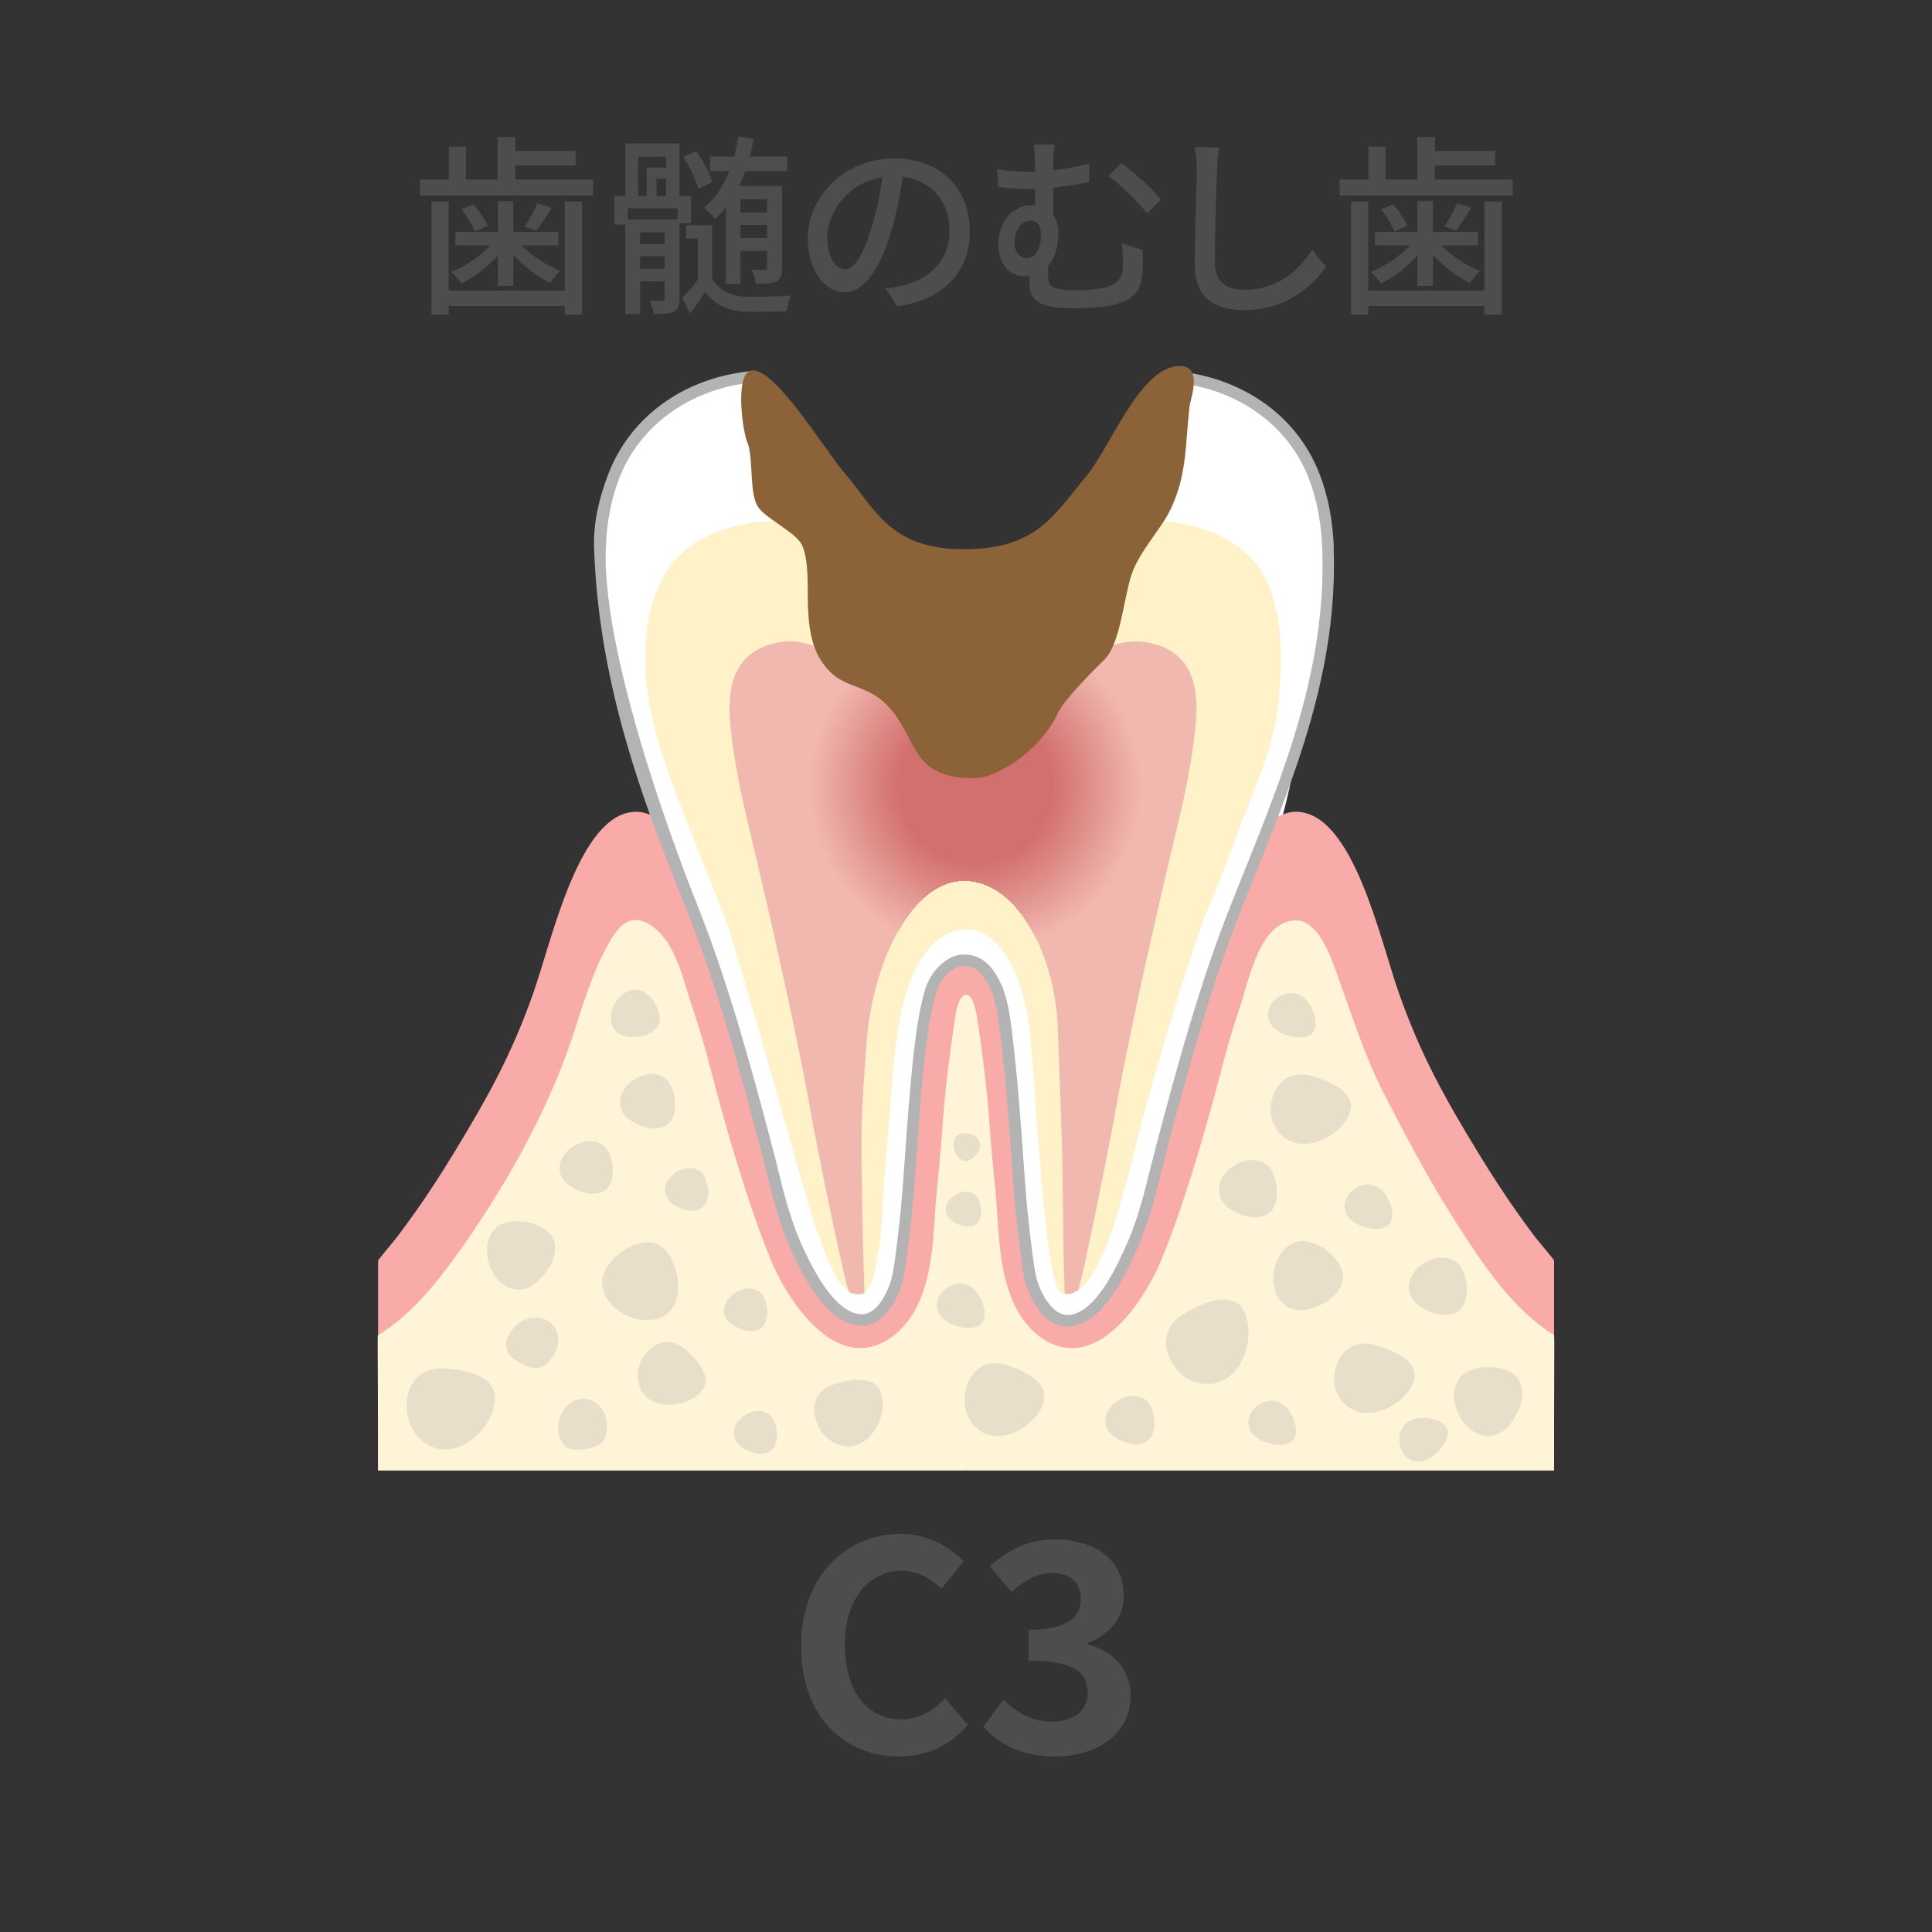 <?xml version="1.0" encoding="UTF-8"?>
<svg id="_レイヤー_1" data-name="レイヤー_1" xmlns="http://www.w3.org/2000/svg" width="200" height="200" xmlns:xlink="http://www.w3.org/1999/xlink" viewBox="0 0 200 200">
  <rect x="0" y="0" width="200" height="200" fill="#333333" stroke="none"/>
  <defs>
    <style>
      .cls-1 {
        fill: none;
      }

      .cls-2 {
        fill: #dc8784;
      }

      .cls-3 {
        fill: #fff1c8;
      }

      .cls-4 {
        fill: #d47574;
      }

      .cls-5 {
        fill: #eaa7a0;
      }

      .cls-6 {
        fill: #edafa7;
      }

      .cls-7 {
        fill: #de8b87;
      }

      .cls-8 {
        fill: #eaa8a1;
      }

      .cls-9 {
        fill: #db8481;
      }

      .cls-10 {
        fill: #f0b6ad;
      }

      .cls-11 {
        fill: #e9a59e;
      }

      .cls-12 {
        fill: #e08f8b;
      }

      .cls-13 {
        fill: #d9817e;
      }

      .cls-14 {
        fill: #dd8986;
      }

      .cls-15 {
        fill: #eeb1a9;
      }

      .cls-16 {
        fill: #ecaca4;
      }

      .cls-17 {
        fill: #eeb2aa;
      }

      .cls-18 {
        fill: #d37271;
      }

      .cls-19 {
        fill: #e8a49d;
      }

      .cls-20 {
        fill: #d87e7c;
      }

      .cls-21 {
        fill: #f1b8af;
      }

      .cls-22 {
        fill: #f1b7ae;
      }

      .cls-23 {
        fill: #d57876;
      }

      .cls-24 {
        fill: #df8e8a;
      }

      .cls-25 {
        fill: #f0b5ac;
      }

      .cls-26 {
        fill: #e0908c;
      }

      .cls-27 {
        fill: #de8c88;
      }

      .cls-28 {
        fill: #e7a19a;
      }

      .cls-29 {
        fill: #db8582;
      }

      .cls-30 {
        fill: #dc8885;
      }

      .cls-31 {
        fill: #e69e98;
      }

      .cls-32 {
        fill: #e29690;
      }

      .cls-33 {
        fill: #da8380;
      }

      .cls-34 {
        fill: #4d4d4d;
      }

      .cls-35 {
        fill: #d67977;
      }

      .cls-36 {
        fill: #e49b95;
      }

      .cls-37 {
        fill: #d87d7b;
      }

      .cls-38 {
        fill: #efb4ab;
      }

      .cls-39 {
        fill: #d27170;
      }

      .cls-40 {
        fill: #d9807d;
      }

      .cls-41 {
        fill: #ebaaa2;
      }

      .cls-42 {
        fill: #d57674;
      }

      .cls-43 {
        fill: #ecada5;
      }

      .cls-44 {
        fill: #e1928e;
      }

      .cls-45 {
        fill: #e39791;
      }

      .cls-46 {
        fill: #fff;
      }

      .cls-47 {
        fill: #d77c7a;
      }

      .cls-48 {
        fill: #e7dfc9;
      }

      .cls-49 {
        fill: #e0918d;
      }

      .cls-50 {
        fill: #fff4d8;
      }

      .cls-51 {
        fill: #dc8683;
      }

      .cls-52 {
        fill: #ebaba3;
      }

      .cls-53 {
        fill: #f8aba9;
      }

      .cls-54 {
        fill: #eeb0a8;
      }

      .cls-55 {
        fill: #d57775;
      }

      .cls-56 {
        fill: #d47473;
      }

      .cls-57 {
        fill: #e39993;
      }

      .cls-58 {
        fill: #e49a94;
      }

      .cls-59 {
        fill: #da827f;
      }

      .cls-60 {
        fill: #e7a099;
      }

      .cls-61 {
        fill: #e2958f;
      }

      .cls-62 {
        fill: #e9a69f;
      }

      .cls-63 {
        fill: #e1938f;
      }

      .cls-64 {
        fill: #b3b3b3;
      }

      .cls-65 {
        fill: #8c6239;
      }

      .cls-66 {
        fill: #d77b79;
      }

      .cls-67 {
        fill: #eaa9a1;
      }

      .cls-68 {
        fill: #e59d97;
      }

      .cls-69 {
        fill: #d67a78;
      }

      .cls-70 {
        fill: #d37372;
      }

      .cls-71 {
        fill: #d97f7d;
      }

      .cls-72 {
        fill: #e7a29b;
      }

      .cls-73 {
        fill: #dd8a86;
      }

      .cls-74 {
        fill: #e59c96;
      }

      .cls-75 {
        fill: #e69f98;
      }

      .cls-76 {
        fill: #d2706f;
      }

      .cls-77 {
        fill: #efb3aa;
      }

      .cls-78 {
        clip-path: url(#clippath);
      }

      .cls-79 {
        fill: #df8d89;
      }

      .cls-80 {
        fill: #edaea6;
      }

      .cls-81 {
        fill: #e8a39c;
      }

      .cls-82 {
        fill: #e39892;
      }
    </style>
    <clipPath id="clippath">
      <path class="cls-1" d="M118.86,66.52c-2.82-.55-4.87.82-7.35,1.85-2.7,1.11-5.56,1.81-8.46,2.12-2.2.24-4.51.24-6.74,0-2.9-.31-5.76-1.01-8.46-2.12-2.49-1.02-4.53-2.4-7.35-1.85-4.9.96-5.25,5.13-4.86,8.85.37,3.62,1.15,7.19,1.99,10.72,0,.02.01.04.02.07,0,0,4.38,18.09,6.38,29.52.15,1.05,3.31,16.82,3.84,17.98.16.36,1.64.45,1.62.13-.06-1.49-.4-13.55-.3-17.35.03-1.51.46-8.41.66-10.02.94-7.58,4.77-15.34,10.02-15.26,5.71.09,9.36,8.05,9.64,15.26.06,1.61.46,12.49.47,13.85.02,2.15.12,13.43.28,13.68.02.03.66.11,1.33-.4.33-.25,3.6-16.83,3.76-17.87,2-11.43,6.38-29.52,6.38-29.52,0-.02.01-.04.02-.07.85-3.53,1.62-7.1,1.99-10.72.38-3.72.04-7.89-4.86-8.85Z"/>
    </clipPath>
  </defs>
  <g>
    <path class="cls-34" d="M82.93,170.4c0-7.32,4.71-11.61,10.32-11.61,2.82,0,5.07,1.35,6.51,2.85l-2.31,2.82c-1.14-1.08-2.43-1.86-4.11-1.86-3.36,0-5.88,2.88-5.88,7.65s2.28,7.74,5.79,7.74c1.92,0,3.39-.9,4.59-2.19l2.34,2.76c-1.83,2.13-4.2,3.27-7.08,3.27-5.61,0-10.17-4.02-10.17-11.43Z"/>
    <path class="cls-34" d="M101.8,178.74l2.07-2.79c1.32,1.29,2.94,2.28,4.95,2.28,2.25,0,3.78-1.08,3.78-2.94,0-2.1-1.29-3.39-6.12-3.39v-3.18c4.08,0,5.4-1.35,5.4-3.21,0-1.68-1.08-2.67-2.97-2.67-1.59,0-2.88.75-4.2,1.98l-2.25-2.7c1.92-1.68,4.05-2.76,6.66-2.76,4.29,0,7.2,2.1,7.2,5.82,0,2.34-1.38,3.96-3.69,4.89v.15c2.49.66,4.41,2.49,4.41,5.34,0,3.96-3.57,6.27-7.8,6.27-3.51,0-5.88-1.32-7.44-3.09Z"/>
  </g>
  <g>
    <path class="cls-46" d="M134.58,70.15c-.08-2.19-.45-4.39-1.25-6.44-2.47-6.34-9.15-9.58-15.92-9.06-3.44.26-6.93,1.52-10.21,2.51-1.71.52-3.44,1.04-5.22,1.26-.36.05-.72.07-1.08.08-.36,0-.72-.03-1.08-.08-1.78-.22-3.51-.75-5.22-1.26-3.28-.99-6.78-2.25-10.21-2.51-6.77-.52-13.45,2.72-15.92,9.06-.8,2.05-1.17,4.25-1.25,6.44-.34,9.28,2.51,17.6,5.86,25.92l55.54.23c.11-.28.23-.56.34-.84,3.25-8.12,5.95-16.26,5.62-25.31Z"/>
    <path class="cls-53" d="M160.88,130.5c.06-.03-1.59-1.96-1.93-2.4-.69-.9-1.35-1.81-2-2.74-1.33-1.89-2.58-3.83-3.79-5.8-3.56-5.82-6.1-10.36-8.36-16.8-1.95-5.55-4.69-18.42-10.45-18.72-2.36-.12-4.1,2.22-5.1,3-.15.12-58.33.12-58.48,0-1-.78-2.74-3.12-5.1-3-5.76.3-8.5,13.17-10.45,18.72-2.26,6.44-4.81,10.98-8.36,16.8-1.2,1.97-2.46,3.91-3.79,5.8-.65.92-1.32,1.84-2,2.74-.34.44-1.98,2.37-1.93,2.4,0,0,0,13.31,0,21.72h60.77v-4.71h.2v4.71h60.77c0-8.41,0-21.72,0-21.72Z"/>
    <path class="cls-46" d="M137.4,56.89c-.09-2.51-.5-5.03-1.4-7.39-2.36-6.21-8.15-9.82-14.5-10.38-1.09-.1-9.64,21.26-21.54,21.97-6.24.37-20.72-22.07-21.71-22-6.48.46-12.42,4.09-14.82,10.41-.89,2.36-1.31,4.88-1.4,7.39-.47,13.26,4.58,24.81,9.38,36.79,3.27,8.16,5.62,16.76,7.86,25.25.88,3.34,1.56,6.83,2.97,10.02,1.14,2.59,3.62,7.76,6.87,7.82,2.04.04,3.4-2.66,3.8-4.63.29-1.44.73-5.41.87-6.83.34-3.53.73-10.92,1.36-16.35.23-2,.57-4.5,1.2-6.43.43-1.34,1.85-2.99,3.34-2.99,1.78,0,2.65,1.27,3.31,2.66.11.23.21.47.29.71.62,1.93.79,4.06,1.02,6.06.63,5.43,1.02,12.82,1.36,16.35.14,1.42.58,5.39.87,6.83.4,1.98,1.88,4.76,3.91,4.72,3.25-.06,5.61-5.31,6.76-7.9,1.41-3.2,2.09-6.69,2.97-10.02,2.24-8.48,4.59-17.09,7.86-25.25,4.8-11.99,9.85-23.53,9.38-36.79Z"/>
    <path class="cls-46" d="M70.44,91.05c2.59,6.68,7.49,20.44,8.69,26.86.66,3.5,1.34,7,2.88,10.25,1.16,2.45,2.52,6.59,4.92,7.97,3.84,2.21,6.22-.52,6.48-6.04.21-4.43,1.06-10.02,1.3-14.42.21-3.94.52-6.11,1.12-10.02.04-.26.55-2.24.6-2.5,0,0,1.6-3.7,3.41-3.44v-.33s.03,0,.03,0v.33c1.81-.26,3.41,3.44,3.41,3.44.06.26.56,2.24.6,2.5.6,3.9.91,6.08,1.12,10.02.24,4.4,1.09,9.99,1.3,14.42.26,5.53,2.64,8.26,6.48,6.04,2.4-1.39,3.76-5.52,4.92-7.97,1.53-3.25,2.22-6.74,2.88-10.25,1.2-6.42,5.87-19.66,8.46-26.34l-58.59-.52Z"/>
    <path class="cls-3" d="M131.09,60.06c-2.29-4.7-7.99-6.29-13.03-6.19-3.85.07-6.64,1.96-10.2,3.02-2.57.76-5.29,1.66-8.05,1.69-2.8.04-5.46-.91-8.11-1.69-3.56-1.06-6.36-2.94-10.2-3.02-5.03-.09-10.74,1.49-13.03,6.19-2.79,5.73-1.73,12.67.23,18.48,1.77,5.24,3.94,10.36,5.97,15.51.07.17.13.33.2.5,1.6,4.12,8.74,30.35,9.49,32.31,1.01,2.65,2.31,7.28,4.58,7.11,1.53-.12,1.68-2.89,2.07-4.87.29-1.44.47-6.53.6-7.94.43-4.42.63-8.45,1.12-12.86.37-3.26,1.39-8.4,4.04-10.72,1.94-1.69,4.68-2.25,7.04.87,2.18,2.88,2.68,7.07,2.99,10.54.34,3.9.51,7.59.86,11.48.03.34.63,7.48.92,8.92.4,1.98.58,4.49,1.58,4.58,2.26.2,3.93-3.61,4.85-6.28.93-2.68,2.13-7.24,2.83-10.15,1.02-4.24,5.61-19.68,7.02-22.98,1.28-3.02,2.43-6.1,3.58-9.16,1.57-4.16,3.54-8.38,3.93-12.86.36-4.07.54-8.68-1.29-12.46Z"/>
    <g class="cls-78">
      <rect class="cls-21" x="75.25" y="65.97" width="48.86" height="68.15"/>
      <path class="cls-21" d="M104.61,98.29c-9.31,2.02-18.48-3.89-20.5-13.2-2.02-9.31,3.89-18.48,13.2-20.5,4.65-1.01,9.27-.03,12.98,2.35,3.71,2.39,6.51,6.19,7.52,10.85,2.02,9.31-3.89,18.48-13.2,20.5Z"/>
      <path class="cls-22" d="M104.58,98.16c-9.24,2-18.34-3.86-20.35-13.1-2-9.24,3.86-18.34,13.1-20.35,4.62-1,9.2-.03,12.89,2.34,3.68,2.37,6.46,6.15,7.46,10.76,2,9.24-3.86,18.34-13.1,20.35Z"/>
      <path class="cls-10" d="M104.55,98.03c-9.17,1.99-18.2-3.83-20.19-13-1.99-9.17,3.83-18.2,13-20.19,4.58-.99,9.13-.03,12.79,2.32,3.65,2.35,6.41,6.1,7.4,10.68,1.99,9.17-3.83,18.21-13,20.19Z"/>
      <path class="cls-25" d="M104.52,97.91c-9.1,1.97-18.07-3.8-20.04-12.9-1.97-9.1,3.8-18.07,12.9-20.04,4.55-.99,9.06-.03,12.69,2.3s6.36,6.05,7.35,10.6c1.97,9.1-3.8,18.07-12.9,20.04Z"/>
      <circle class="cls-38" cx="100.96" cy="81.44" r="16.72" transform="translate(7.75 171.65) rotate(-82.96)"/>
      <circle class="cls-77" cx="100.96" cy="81.44" r="16.59" transform="translate(-26.91 59.68) rotate(-29.23)"/>
      <circle class="cls-17" cx="100.96" cy="81.44" r="16.46" transform="translate(-17.58 134.11) rotate(-62.85)"/>
      <circle class="cls-15" cx="100.96" cy="81.44" r="16.33" transform="translate(-.57 162.17) rotate(-77.38)"/>
      <circle class="cls-54" cx="100.96" cy="81.44" r="16.2" transform="translate(-12.18 17.99) rotate(-9.61)"/>
      <circle class="cls-6" cx="100.96" cy="81.44" r="16.07" transform="translate(-1.5 160.99) rotate(-76.72)"/>
      <circle class="cls-80" cx="100.96" cy="81.44" r="15.94" transform="translate(-16.5 26.4) rotate(-13.78)"/>
      <circle class="cls-43" cx="100.96" cy="81.44" r="15.81" transform="translate(-22.17 122.24) rotate(-57.23)"/>
      <circle class="cls-16" cx="100.96" cy="81.44" r="15.68" transform="translate(-22.78 42.52) rotate(-21.43)"/>
      <circle class="cls-52" cx="100.96" cy="81.44" r="15.55" transform="translate(11.12 175.01) rotate(-85.06)"/>
      <circle class="cls-41" cx="100.96" cy="81.44" r="15.42" transform="translate(-16.35 136.79) rotate(-64.15)"/>
      <circle class="cls-67" cx="100.96" cy="81.44" r="15.29" transform="translate(-9.45 149.52) rotate(-70.55)"/>
      <circle class="cls-8" cx="100.96" cy="81.44" r="15.16" transform="translate(-22.17 122.24) rotate(-57.23)"/>
      <circle class="cls-5" cx="100.96" cy="81.44" r="15.03"/>
      <circle class="cls-62" cx="100.96" cy="81.44" r="14.9" transform="translate(8.01 171.91) rotate(-83.12)"/>
      <circle class="cls-11" cx="100.96" cy="81.44" r="14.77" transform="translate(-11.98 145.24) rotate(-68.36)"/>
      <circle class="cls-19" cx="100.96" cy="81.44" r="14.64" transform="translate(-5.25 155.9) rotate(-73.93)"/>
      <circle class="cls-81" cx="100.96" cy="81.44" r="14.51" transform="translate(-2.09 2.66) rotate(-1.49)"/>
      <circle class="cls-72" cx="100.96" cy="81.44" r="14.38" transform="translate(-19.49 129.58) rotate(-60.68)"/>
      <circle class="cls-28" cx="100.96" cy="81.44" r="14.25" transform="translate(-22.17 122.24) rotate(-57.23)"/>
      <circle class="cls-60" cx="100.96" cy="81.44" r="14.12" transform="translate(5.9 169.69) rotate(-81.77)"/>
      <circle class="cls-75" cx="100.96" cy="81.44" r="13.99" transform="translate(12.61 176.41) rotate(-85.96)"/>
      <circle class="cls-31" cx="100.96" cy="81.44" r="13.86" transform="translate(-12.33 18.28) rotate(-9.75)"/>
      <circle class="cls-68" cx="100.96" cy="81.44" r="13.73" transform="translate(-12.11 145) rotate(-68.23)"/>
      <circle class="cls-74" cx="100.96" cy="81.44" r="13.6" transform="translate(14.12 177.8) rotate(-86.87)"/>
      <circle class="cls-36" cx="100.96" cy="81.44" r="13.47"/>
      <circle class="cls-58" cx="100.96" cy="81.44" r="13.34" transform="translate(-1.67 160.76) rotate(-76.59)"/>
      <circle class="cls-57" cx="100.96" cy="81.44" r="13.21" transform="translate(-10.02 148.59) rotate(-70.07)"/>
      <circle class="cls-82" cx="100.96" cy="81.44" r="13.08" transform="translate(-8.48 151.07) rotate(-71.36)"/>
      <circle class="cls-45" cx="100.96" cy="81.44" r="12.95"/>
      <circle class="cls-32" cx="100.96" cy="81.44" r="12.82" transform="translate(-22.17 122.24) rotate(-57.23)"/>
      <circle class="cls-61" cx="100.96" cy="81.44" r="12.69" transform="translate(-10.87 147.15) rotate(-69.33)"/>
      <circle class="cls-63" cx="100.96" cy="81.44" r="12.56" transform="translate(-2.85 3.66) rotate(-2.05)"/>
      <circle class="cls-44" cx="100.96" cy="81.44" r="12.43" transform="translate(-28.29 70.49) rotate(-34.05)"/>
      <circle class="cls-49" cx="100.96" cy="81.44" r="12.3" transform="translate(-12.13 144.97) rotate(-68.22)"/>
      <circle class="cls-26" cx="100.96" cy="81.44" r="12.17" transform="translate(-22.17 122.24) rotate(-57.23)"/>
      <circle class="cls-12" cx="100.96" cy="81.44" r="12.04"/>
      <circle class="cls-24" cx="100.96" cy="81.44" r="11.91" transform="translate(17.1 180.4) rotate(-88.61)"/>
      <circle class="cls-79" cx="100.96" cy="81.44" r="11.78" transform="translate(-9.21 149.91) rotate(-70.75)"/>
      <circle class="cls-27" cx="100.96" cy="81.44" r="11.65" transform="translate(-20.6 36.19) rotate(-18.48)"/>
      <circle class="cls-7" cx="100.96" cy="81.44" r="11.52" transform="translate(10.43 174.33) rotate(-84.63)"/>
      <circle class="cls-73" cx="100.96" cy="81.44" r="11.39"/>
      <circle class="cls-14" cx="100.96" cy="81.44" r="11.26" transform="translate(-28.65 76.39) rotate(-36.66)"/>
      <circle class="cls-30" cx="100.96" cy="81.44" r="11.13" transform="translate(-17.1 27.7) rotate(-14.42)"/>
      <circle class="cls-2" cx="100.96" cy="81.44" r="11"/>
      <circle class="cls-51" cx="100.96" cy="81.44" r="10.87" transform="translate(-28.02 95.24) rotate(-45)"/>
      <circle class="cls-29" cx="100.96" cy="81.44" r="10.74" transform="translate(-22.17 122.24) rotate(-57.23)"/>
      <circle class="cls-9" cx="100.96" cy="81.44" r="10.61" transform="translate(-28.51 89.4) rotate(-42.41)"/>
      <circle class="cls-33" cx="100.96" cy="81.44" r="10.47" transform="translate(-17.52 28.63) rotate(-14.87)"/>
      <circle class="cls-59" cx="100.96" cy="81.44" r="10.34" transform="translate(8.73 172.64) rotate(-83.57)"/>
      <circle class="cls-13" cx="100.96" cy="81.44" r="10.21" transform="translate(-2.38 3.04) rotate(-1.7)"/>
      <circle class="cls-40" cx="100.96" cy="81.44" r="10.08" transform="translate(-25.14 51.05) rotate(-25.34)"/>
      <circle class="cls-71" cx="100.96" cy="81.44" r="9.95" transform="translate(-14.57 140.42) rotate(-65.94)"/>
      <circle class="cls-20" cx="100.96" cy="81.44" r="9.82"/>
      <circle class="cls-37" cx="100.96" cy="81.44" r="9.69" transform="translate(-5.54 7.4) rotate(-4.08)"/>
      <circle class="cls-47" cx="100.96" cy="81.44" r="9.56" transform="translate(-22.33 41.14) rotate(-20.79)"/>
      <circle class="cls-66" cx="100.96" cy="81.44" r="9.43" transform="translate(-22.54 41.77) rotate(-21.09)"/>
      <circle class="cls-69" cx="100.96" cy="81.44" r="9.3" transform="translate(12.19 176.01) rotate(-85.71)"/>
      <circle class="cls-35" cx="100.96" cy="81.44" r="9.17" transform="translate(-27.98 67.27) rotate(-32.62)"/>
      <circle class="cls-23" cx="100.96" cy="81.44" r="9.04" transform="translate(-16.82 135.79) rotate(-63.66)"/>
      <circle class="cls-55" cx="100.96" cy="81.44" r="8.91" transform="translate(-16.1 25.57) rotate(-13.38)"/>
      <circle class="cls-42" cx="100.96" cy="81.44" r="8.78"/>
      <circle class="cls-4" cx="100.96" cy="81.44" r="8.65" transform="translate(1.84 165.11) rotate(-79.06)"/>
      <circle class="cls-56" cx="100.96" cy="81.44" r="8.52" transform="translate(-26.38 106.13) rotate(-49.87)"/>
      <circle class="cls-70" cx="100.96" cy="81.44" r="8.39" transform="translate(-10.98 146.97) rotate(-69.24)"/>
      <circle class="cls-18" cx="100.96" cy="81.44" r="8.26" transform="translate(16 179.46) rotate(-87.98)"/>
      <circle class="cls-39" cx="100.96" cy="81.44" r="8.13" transform="translate(-27.17 61.24) rotate(-29.94)"/>
      <circle class="cls-76" cx="100.96" cy="81.44" r="8" transform="translate(-.69 .87) rotate(-.49)"/>
    </g>
    <path class="cls-50" d="M160.89,138.22c-4.25-2.6-7.4-7.37-10.04-11.48-2.83-4.4-5.27-9.01-7.65-13.66-1.84-3.61-3.02-7.33-4.39-11.12-.67-1.84-2.07-6.78-4.71-6.68-3.74.13-4.78,6.14-5.8,9.13-.71,2.1-1.33,4.23-1.88,6.38-1.55,6.04-3.89,14.07-6.22,19.68-1.3,3.12-4.01,7.43-7.34,8.72-3.51,1.36-6.61-1.31-7.95-4.33-1.66-3.74-1.47-7.89-1.89-11.88-.22-2.16-.43-4.33-.58-6.5-.23-3.34-.7-7.32-1.32-11.3-.07-.42-.31-1.85-.9-2.15-.15-.08-.29-.07-.42,0-.59.3-.84,1.73-.9,2.15-.62,3.98-1.09,7.96-1.32,11.3-.15,2.17-.35,4.34-.58,6.5-.41,3.99-.23,8.14-1.89,11.88-1.34,3.01-4.45,5.69-7.95,4.33-3.33-1.29-6.04-5.6-7.34-8.72-2.33-5.61-4.66-13.64-6.22-19.68-.55-2.15-1.17-4.28-1.88-6.38-.72-2.13-1.22-4.35-2.31-6.33-.67-1.22-2.01-2.73-3.5-2.84-1.5-.11-2.44,1.59-3.07,2.73-1.5,2.74-2.41,5.76-3.37,8.72-2.48,7.71-6.58,15.13-11.18,21.78-2.5,3.61-5.38,7.44-9.18,9.77-.04.03.04,7.87.02,13.98h121.75c-.02-6.1.05-13.98,0-14.01Z"/>
    <path class="cls-48" d="M139.01,131.85c.26,1.53-1.3,3.13-3.56,3.68-2.25.55-3.82-1.1-3.62-3.6.27-2.55,2.13-3.82,3.62-3.38,1.5.34,3.25,1.71,3.56,3.31Z"/>
    <path class="cls-48" d="M156.9,142.45c1.13,1.07.83,3.28-.64,5.07-1.47,1.79-3.72,1.41-5.06-.71-1.31-2.2-.59-4.33.86-4.88,1.41-.63,3.63-.59,4.83.51Z"/>
    <path class="cls-48" d="M101.25,126.52c-.48.63-1.62.58-2.62-.09-.99-.66-.94-1.83.07-2.61,1.04-.77,2.17-.5,2.53.21.4.69.51,1.82.02,2.49Z"/>
    <path class="cls-48" d="M100.06,120.19c-.61.07-1.19-.6-1.35-1.51-.16-.91.53-1.5,1.5-1.36.99.17,1.44.95,1.23,1.53-.17.59-.75,1.26-1.39,1.34Z"/>
    <path class="cls-48" d="M151.32,135.39c-.79,1.03-2.67.96-4.31-.14-1.64-1.09-1.54-3.01.11-4.3,1.72-1.27,3.57-.83,4.17.34.66,1.13.84,3,.03,4.1Z"/>
    <path class="cls-48" d="M131.66,125.29c-.79,1.03-2.67.96-4.31-.14-1.64-1.09-1.54-3.01.11-4.3,1.72-1.27,3.57-.83,4.17.34.66,1.13.84,3,.03,4.1Z"/>
    <path class="cls-48" d="M101.8,136.71c-.4.87-1.89,1-3.4.32-1.51-.68-1.84-2.17-.82-3.32,1.08-1.15,2.62-.99,3.33-.15.76.81,1.29,2.23.89,3.15Z"/>
    <path class="cls-48" d="M144,126.44c-.4.87-1.89,1-3.4.32-1.51-.68-1.84-2.17-.82-3.32,1.08-1.15,2.62-.99,3.33-.15.76.81,1.29,2.23.89,3.15Z"/>
    <path class="cls-48" d="M136.07,106.63c-.4.87-1.89,1-3.4.32-1.51-.68-1.84-2.17-.82-3.32,1.08-1.15,2.62-.99,3.33-.15.76.81,1.29,2.23.89,3.15Z"/>
    <path class="cls-48" d="M134.03,148.82c-.4.87-1.89,1-3.4.32-1.51-.68-1.84-2.17-.82-3.32,1.08-1.15,2.62-.99,3.33-.15.76.81,1.29,2.23.89,3.15Z"/>
    <path class="cls-48" d="M149.68,147.69c.55.78-.08,2.13-1.43,3.1-1.34.97-2.79.51-3.28-.96-.46-1.51.45-2.77,1.54-2.96,1.08-.25,2.57,0,3.17.81Z"/>
    <path class="cls-48" d="M119.05,148.89c-.66.87-2.25.81-3.64-.12-1.38-.92-1.3-2.54.09-3.63,1.45-1.07,3.01-.7,3.52.29.56.96.71,2.53.03,3.46Z"/>
    <path class="cls-48" d="M108.1,144.37c.16,1.43-1.6,3.76-4.17,4.23-2.61.48-4.45-1.94-4.01-4.41.43-2.49,2.17-3.46,4.14-2.91,2.01.59,3.89,1.62,4.04,3.08Z"/>
    <path class="cls-48" d="M62.62,146.45c.28.77.25,1.5.12,2.04-.14.55-.39.91-.81,1.13-.42.22-.94.32-1.48.4-.54.07-1.11.12-1.62-.12-.5-.24-.9-.82-1.01-1.64-.11-.8.09-1.84.75-2.59.64-.76,1.6-1.01,2.37-.8.79.19,1.41.83,1.68,1.59Z"/>
    <path class="cls-48" d="M57.65,139.57c-.26.77-.73,1.33-1.17,1.67-.45.34-.87.47-1.34.38-.46-.09-.94-.34-1.41-.61-.47-.28-.94-.59-1.19-1.1-.24-.5-.2-1.21.23-1.91.41-.69,1.21-1.39,2.19-1.56.98-.2,1.88.2,2.36.84.5.64.59,1.53.33,2.29Z"/>
    <path class="cls-48" d="M67.35,128.62c1.72.2,2.94,2.37,2.83,4.95-.11,2.57-2.36,3.75-4.98,2.75-2.64-1.08-3.43-3.47-2.5-4.92.83-1.5,2.84-2.95,4.65-2.78Z"/>
    <path class="cls-48" d="M57.05,127.87c.92,1.23.27,3.35-1.47,4.86-1.73,1.5-3.87.76-4.83-1.54-.92-2.37.15-4.34,1.65-4.63,1.48-.38,3.65.03,4.64,1.31Z"/>
    <path class="cls-48" d="M68.26,105.79c-.21,1.07-1.63,1.72-3.24,1.52-1.61-.2-2.23-1.67-1.47-3.25.81-1.6,2.34-1.97,3.21-1.32.9.59,1.71,1.93,1.51,3.05Z"/>
    <path class="cls-48" d="M72.92,124.8c-.59.77-1.98.71-3.2-.11-1.22-.81-1.14-2.24.08-3.2,1.28-.95,2.66-.62,3.1.26.49.84.62,2.23.02,3.05Z"/>
    <path class="cls-48" d="M69.39,116.13c-.75.98-2.54.91-4.1-.13-1.56-1.04-1.46-2.86.11-4.09,1.63-1.21,3.4-.79,3.96.33.63,1.08.8,2.86.03,3.9Z"/>
    <path class="cls-48" d="M80.04,149.94c-.59.77-1.98.71-3.2-.11-1.22-.81-1.14-2.24.08-3.2,1.28-.95,2.66-.62,3.1.26.49.84.62,2.23.02,3.05Z"/>
    <path class="cls-48" d="M62.96,122.91c-.72.95-2.45.88-3.96-.13-1.5-1-1.41-2.77.1-3.95,1.58-1.17,3.28-.76,3.82.32.61,1.04.77,2.76.03,3.77Z"/>
    <path class="cls-48" d="M79.03,137.26c-.59.77-1.98.71-3.2-.11-1.22-.81-1.14-2.24.08-3.2,1.28-.95,2.66-.62,3.1.26.49.84.62,2.23.02,3.05Z"/>
    <path class="cls-48" d="M146.43,142.18c.16,1.37-1.61,3.59-4.21,4.04-2.63.46-4.49-1.85-4.04-4.21.44-2.38,2.19-3.31,4.18-2.78,2.02.57,3.92,1.55,4.07,2.94Z"/>
    <path class="cls-48" d="M139.84,114.32c.16,1.37-1.61,3.59-4.21,4.04-2.63.46-4.49-1.85-4.04-4.21.44-2.38,2.19-3.31,4.18-2.78,2.02.57,3.92,1.55,4.07,2.94Z"/>
    <path class="cls-48" d="M51.12,143.94c.56,1.53-.73,4.55-3.42,5.76-2.73,1.23-5.4-.92-5.58-3.74-.2-2.84,1.44-4.37,3.75-4.3,2.36.11,4.7.73,5.25,2.28Z"/>
    <path class="cls-48" d="M72.97,143.39c-.36,1.18-2.52,2.41-4.71,1.92-2.21-.5-2.84-3.03-1.66-4.81,1.18-1.81,2.87-1.99,4.24-.89,1.38,1.14,2.51,2.59,2.13,3.78Z"/>
    <path class="cls-48" d="M90.88,143.57c.84.99.71,3.62-.98,5.27-1.71,1.68-4.31.8-5.22-1.27-.93-2.08-.13-3.68,1.63-4.27,1.8-.57,3.73-.75,4.58.26Z"/>
    <path class="cls-48" d="M128.15,134.95c1.24.93,1.67,4.1.02,6.56-1.67,2.49-4.99,2.21-6.56.01-1.59-2.2-.99-4.34.99-5.55,2.03-1.2,4.3-1.98,5.55-1.02Z"/>
    <path class="cls-64" d="M138.08,56.75c-.1-2.78-.58-5.33-1.44-7.58-1.37-3.61-3.92-6.54-7.37-8.46-2.02-1.13-4.31-1.87-6.7-2.2l-.44,1.16c6.16.74,11.3,4.43,13.39,9.93.81,2.13,1.26,4.55,1.36,7.2.43,12.27-3.86,22.93-8.4,34.22-.31.77-.62,1.55-.93,2.32-3.25,8.11-5.58,16.6-7.88,25.32-.2.77-.4,1.56-.59,2.32-.63,2.55-1.29,5.19-2.35,7.61-.99,2.24-3.3,7.49-6.22,7.54,0,0-.02,0-.03,0-1.59,0-2.93-2.45-3.28-4.24-.28-1.41-.72-5.36-.86-6.77-.13-1.32-.26-3.15-.41-5.27-.25-3.42-.55-7.68-.95-11.09-.03-.29-.07-.58-.1-.88-.19-1.76-.4-3.59-.95-5.29-.08-.26-.19-.52-.32-.78-.71-1.48-1.73-3-3.86-3-1.73,0-3.38,1.77-3.91,3.41-.63,1.95-.97,4.4-1.22,6.55-.4,3.41-.69,7.49-.95,11.09-.15,2.12-.29,3.96-.41,5.27-.14,1.41-.58,5.36-.86,6.77-.35,1.73-1.56,4.15-3.17,4.15,0,0-.02,0-.03,0-2.03-.04-4.16-2.54-6.33-7.46-1.07-2.42-1.72-5.06-2.35-7.61-.19-.76-.38-1.55-.59-2.32-2.3-8.71-4.63-17.2-7.88-25.32-.31-.78-9.77-24.27-9.34-36.55.09-2.65.55-5.07,1.36-7.2,2.2-5.8,7.82-9.61,14.43-10.03l-.49-1.17c-2.74.24-5.4,1.02-7.7,2.3-3.45,1.93-6,4.85-7.37,8.46-.85,2.25-1.53,4.8-1.44,7.58.41,12.25,3.9,23.31,8.49,34.72.31.77.62,1.55.93,2.32,3.22,8.05,5.54,16.5,7.83,25.18.2.76.39,1.54.58,2.3.64,2.6,1.31,5.3,2.42,7.81.88,2.01,3.58,8.11,7.41,8.18.02,0,.03,0,.05,0,2.44,0,3.94-3.05,4.35-5.12.29-1.46.74-5.46.88-6.89.13-1.33.26-3.17.41-5.3.26-3.59.55-7.65.95-11.04.24-2.09.57-4.47,1.17-6.32.39-1.22,1.66-2.58,2.76-2.58,1.37,0,2.1.93,2.77,2.32.1.21.19.42.26.63.51,1.59.71,3.35.9,5.06.03.3.07.59.1.89.39,3.38.69,7.45.95,11.04.15,2.13.29,3.97.41,5.3.14,1.43.59,5.43.88,6.89.4,2.02,1.97,5.21,4.46,5.21.02,0,.03,0,.05,0,3.68-.07,6.12-5.6,7.3-8.26,1.11-2.51,1.77-5.2,2.42-7.81.19-.76.38-1.54.58-2.3,2.29-8.67,4.61-17.12,7.83-25.18.31-.78.62-1.55.93-2.32,4.59-11.41,8.93-22.19,8.49-34.72Z"/>
    <path class="cls-65" d="M77.37,45.81c.64,1.54.18,5.1,1.03,6.55.78,1.33,4.06,2.74,4.65,4.12.73,1.72.52,4.57.59,6.37.12,2.93.61,5.1,2.43,6.83,1.78,1.68,4.13,1.2,6.33,3.96,2.65,3.32,2.12,6.93,8.49,6.93,2.39,0,6.93-3.05,8.58-6.68.69-1.52,3.98-4.74,4.87-5.62,1.56-1.55,1.93-5.86,2.71-8.52.73-2.48,2.99-4.77,4.03-6.83,1.81-3.6,1.61-6.91,2.06-10.86.09-.76,1.5-4.4-1.24-4.17-4,.34-7,8.48-9.43,11.38-3.41,4.07-5.15,7.68-13.01,7.58-7.49-.09-8.99-4.4-12.17-8.05-1.88-2.16-7.68-11.79-9.83-10.3-1.27.88-.61,6.07-.09,7.3Z"/>
  </g>
  <g>
    <path class="cls-34" d="M61.4,18.58v1.66h-17.92v-1.66h2.98v-3.4h1.78v3.4h3.28v-4.4h1.82v1.44h6.24v1.52h-6.24v1.44h8.06ZM58.46,20.86h1.8v11.7h-1.8v-.88h-12.02v.88h-1.78v-11.7h1.78v9.22h12.02v-9.22ZM51.54,26.44c-1.06,1.2-2.48,2.3-3.78,2.9-.26-.36-.74-.94-1.06-1.2,1.44-.56,3-1.6,4.08-2.74h-3.64v-1.4h4.4v-3.18h1.6v3.18h4.66v1.4h-3.8c1.06,1.1,2.62,2.12,4.02,2.64-.34.3-.82.86-1.08,1.24-1.3-.62-2.72-1.72-3.8-2.9v3.22h-1.6v-3.16ZM49.02,21.16c.6.66,1.2,1.58,1.46,2.22l-1.34.6c-.22-.64-.82-1.62-1.36-2.34l1.24-.48ZM57.1,21.5c-.52.9-1.12,1.78-1.58,2.38l-1.2-.44c.46-.66,1.02-1.7,1.32-2.4l1.46.46Z"/>
    <path class="cls-34" d="M70.34,23.12v7.78c0,.7-.12,1.12-.58,1.36-.46.22-1.1.24-2.06.24-.06-.4-.26-1-.46-1.36.6.02,1.14.02,1.3,0,.2,0,.26-.06.26-.26v-1.76h-2.54v3.38h-1.52v-9.26h-1.14v-2.96h1.14v-5.44h5.6v5.44h1.2v2.84h-1.2ZM70.14,21.56h-5.16v1.16h5.16v-1.16ZM66.06,20.28h.88v-2.94h2.02v-1.12h-2.9v4.06ZM68.8,25.28v-1.24h-2.54v1.24h2.54ZM68.8,27.82v-1.3h-2.54v1.3h2.54ZM68.96,20.28v-1.78h-1v1.78h1ZM73.72,28.82c.62,1.14,1.84,1.8,3.32,1.88,1.18.04,3.5,0,4.86-.1-.2.4-.4,1.14-.46,1.62-1.24.04-3.3.08-4.5.04-1.72-.1-3.02-.8-3.92-2.04-.48.72-.96,1.42-1.58,2.24l-.82-1.62c.48-.5,1.1-1.2,1.62-1.88v-4.26h-1.22v-1.4h2.7v5.52ZM72.28,19.54c-.22-.9-.88-2.26-1.54-3.28l1.34-.62c.72,1,1.42,2.32,1.64,3.22l-1.44.68ZM75.14,21.48c-.34.42-.7.82-1.1,1.18-.22-.28-.82-.9-1.16-1.16,1.16-.94,2-2.24,2.62-3.78h-2v-1.52h2.5c.18-.66.32-1.34.44-2.06l1.58.22c-.12.64-.24,1.24-.4,1.84h3.9v1.52h-4.36c-.2.54-.42,1.06-.64,1.54h4.44v8.44c0,.74-.12,1.16-.58,1.42-.48.24-1.16.26-2.14.26-.04-.42-.24-1.04-.44-1.46.62.02,1.16.02,1.34.02.2-.02.26-.08.26-.26v-1.72h-2.74v3.42h-1.52v-7.9ZM76.66,20.62v1.38h2.74v-1.38h-2.74ZM79.4,24.64v-1.36h-2.74v1.36h2.74Z"/>
    <path class="cls-34" d="M92.86,31.72l-1.18-1.88c.68-.06,1.28-.16,1.78-.28,2.56-.58,4.84-2.46,4.84-5.68,0-2.9-1.76-5.2-4.84-5.58-.28,1.8-.62,3.74-1.2,5.62-1.2,4.08-2.86,6.34-4.84,6.34s-3.8-2.2-3.8-5.54c0-4.48,3.92-8.32,8.94-8.32s7.84,3.36,7.84,7.54-2.68,7.08-7.54,7.78ZM87.48,27.88c.9,0,1.84-1.3,2.76-4.38.5-1.58.86-3.4,1.1-5.16-3.6.58-5.7,3.7-5.7,6.18,0,2.3.98,3.36,1.84,3.36Z"/>
    <path class="cls-34" d="M109.02,17.12v.5c1.22-.14,2.5-.36,3.74-.7v1.92c-1.22.28-2.54.46-3.74.58v2.84c.36.48.54,1.14.54,1.88,0,1.18-.28,2.5-1.04,3.38-.02.38-.02.76-.02,1.08,0,1,.26,1.44,2.92,1.44,1.08,0,2.52-.14,3.24-.36,1.04-.32,1.58-.94,1.58-2.14,0-.78-.02-1.5-.12-2.34l2.16.66c.02.9.04,1.4,0,2.24-.1,1.84-.74,2.82-2.76,3.4-.88.26-2.9.42-4.24.42-4.3,0-4.7-1.18-4.7-2.62v-.74c-.16.02-.32.04-.5.04-1.26,0-2.74-.92-2.74-3.34,0-2.2,1.42-4.02,3.48-4.02.12,0,.24,0,.34.02v-1.72c-.22.02-.42.02-.62.02-.86,0-1.98-.06-3.22-.2l-.1-1.84c1.16.16,2.22.26,3.2.26.24,0,.48,0,.72-.02v-.64c0-.98-.04-1.66-.16-2.16h2.2c-.08.5-.16,1.24-.16,2.16ZM107.76,24.24c0-.88-.42-1.4-1.06-1.4-.92,0-1.68.94-1.68,2.28,0,1.02.6,1.6,1.26,1.6,1.08,0,1.48-1.22,1.48-2.48ZM120.18,20.64l-1.42,1.46c-1.04-1.3-2.88-3.08-4-3.88l1.3-1.32c1.22.8,3.2,2.64,4.12,3.74Z"/>
    <path class="cls-34" d="M126,17.56c-.1,2.22-.24,6.84-.24,9.6,0,2.12,1.3,2.84,3.04,2.84,3.5,0,5.6-1.98,7.04-4.12l1.42,1.74c-1.32,1.9-4.02,4.48-8.5,4.48-3.04,0-5.08-1.3-5.08-4.62,0-2.84.2-8,.2-9.92,0-.84-.08-1.66-.22-2.32l2.56.02c-.12.74-.2,1.58-.22,2.3Z"/>
    <path class="cls-34" d="M156.6,18.58v1.66h-17.92v-1.66h2.98v-3.4h1.78v3.4h3.28v-4.4h1.82v1.44h6.24v1.52h-6.24v1.44h8.06ZM153.66,20.86h1.8v11.7h-1.8v-.88h-12.02v.88h-1.78v-11.7h1.78v9.22h12.02v-9.22ZM146.74,26.44c-1.06,1.2-2.48,2.3-3.78,2.9-.26-.36-.74-.94-1.06-1.2,1.44-.56,3-1.6,4.08-2.74h-3.64v-1.4h4.4v-3.18h1.6v3.18h4.66v1.4h-3.8c1.06,1.1,2.62,2.12,4.02,2.64-.34.3-.82.86-1.08,1.24-1.3-.62-2.72-1.72-3.8-2.9v3.22h-1.6v-3.16ZM144.22,21.16c.6.66,1.2,1.58,1.46,2.22l-1.34.6c-.22-.64-.82-1.62-1.36-2.34l1.24-.48ZM152.3,21.5c-.52.9-1.12,1.78-1.58,2.38l-1.2-.44c.46-.66,1.02-1.7,1.32-2.4l1.46.46Z"/>
  </g>
</svg>